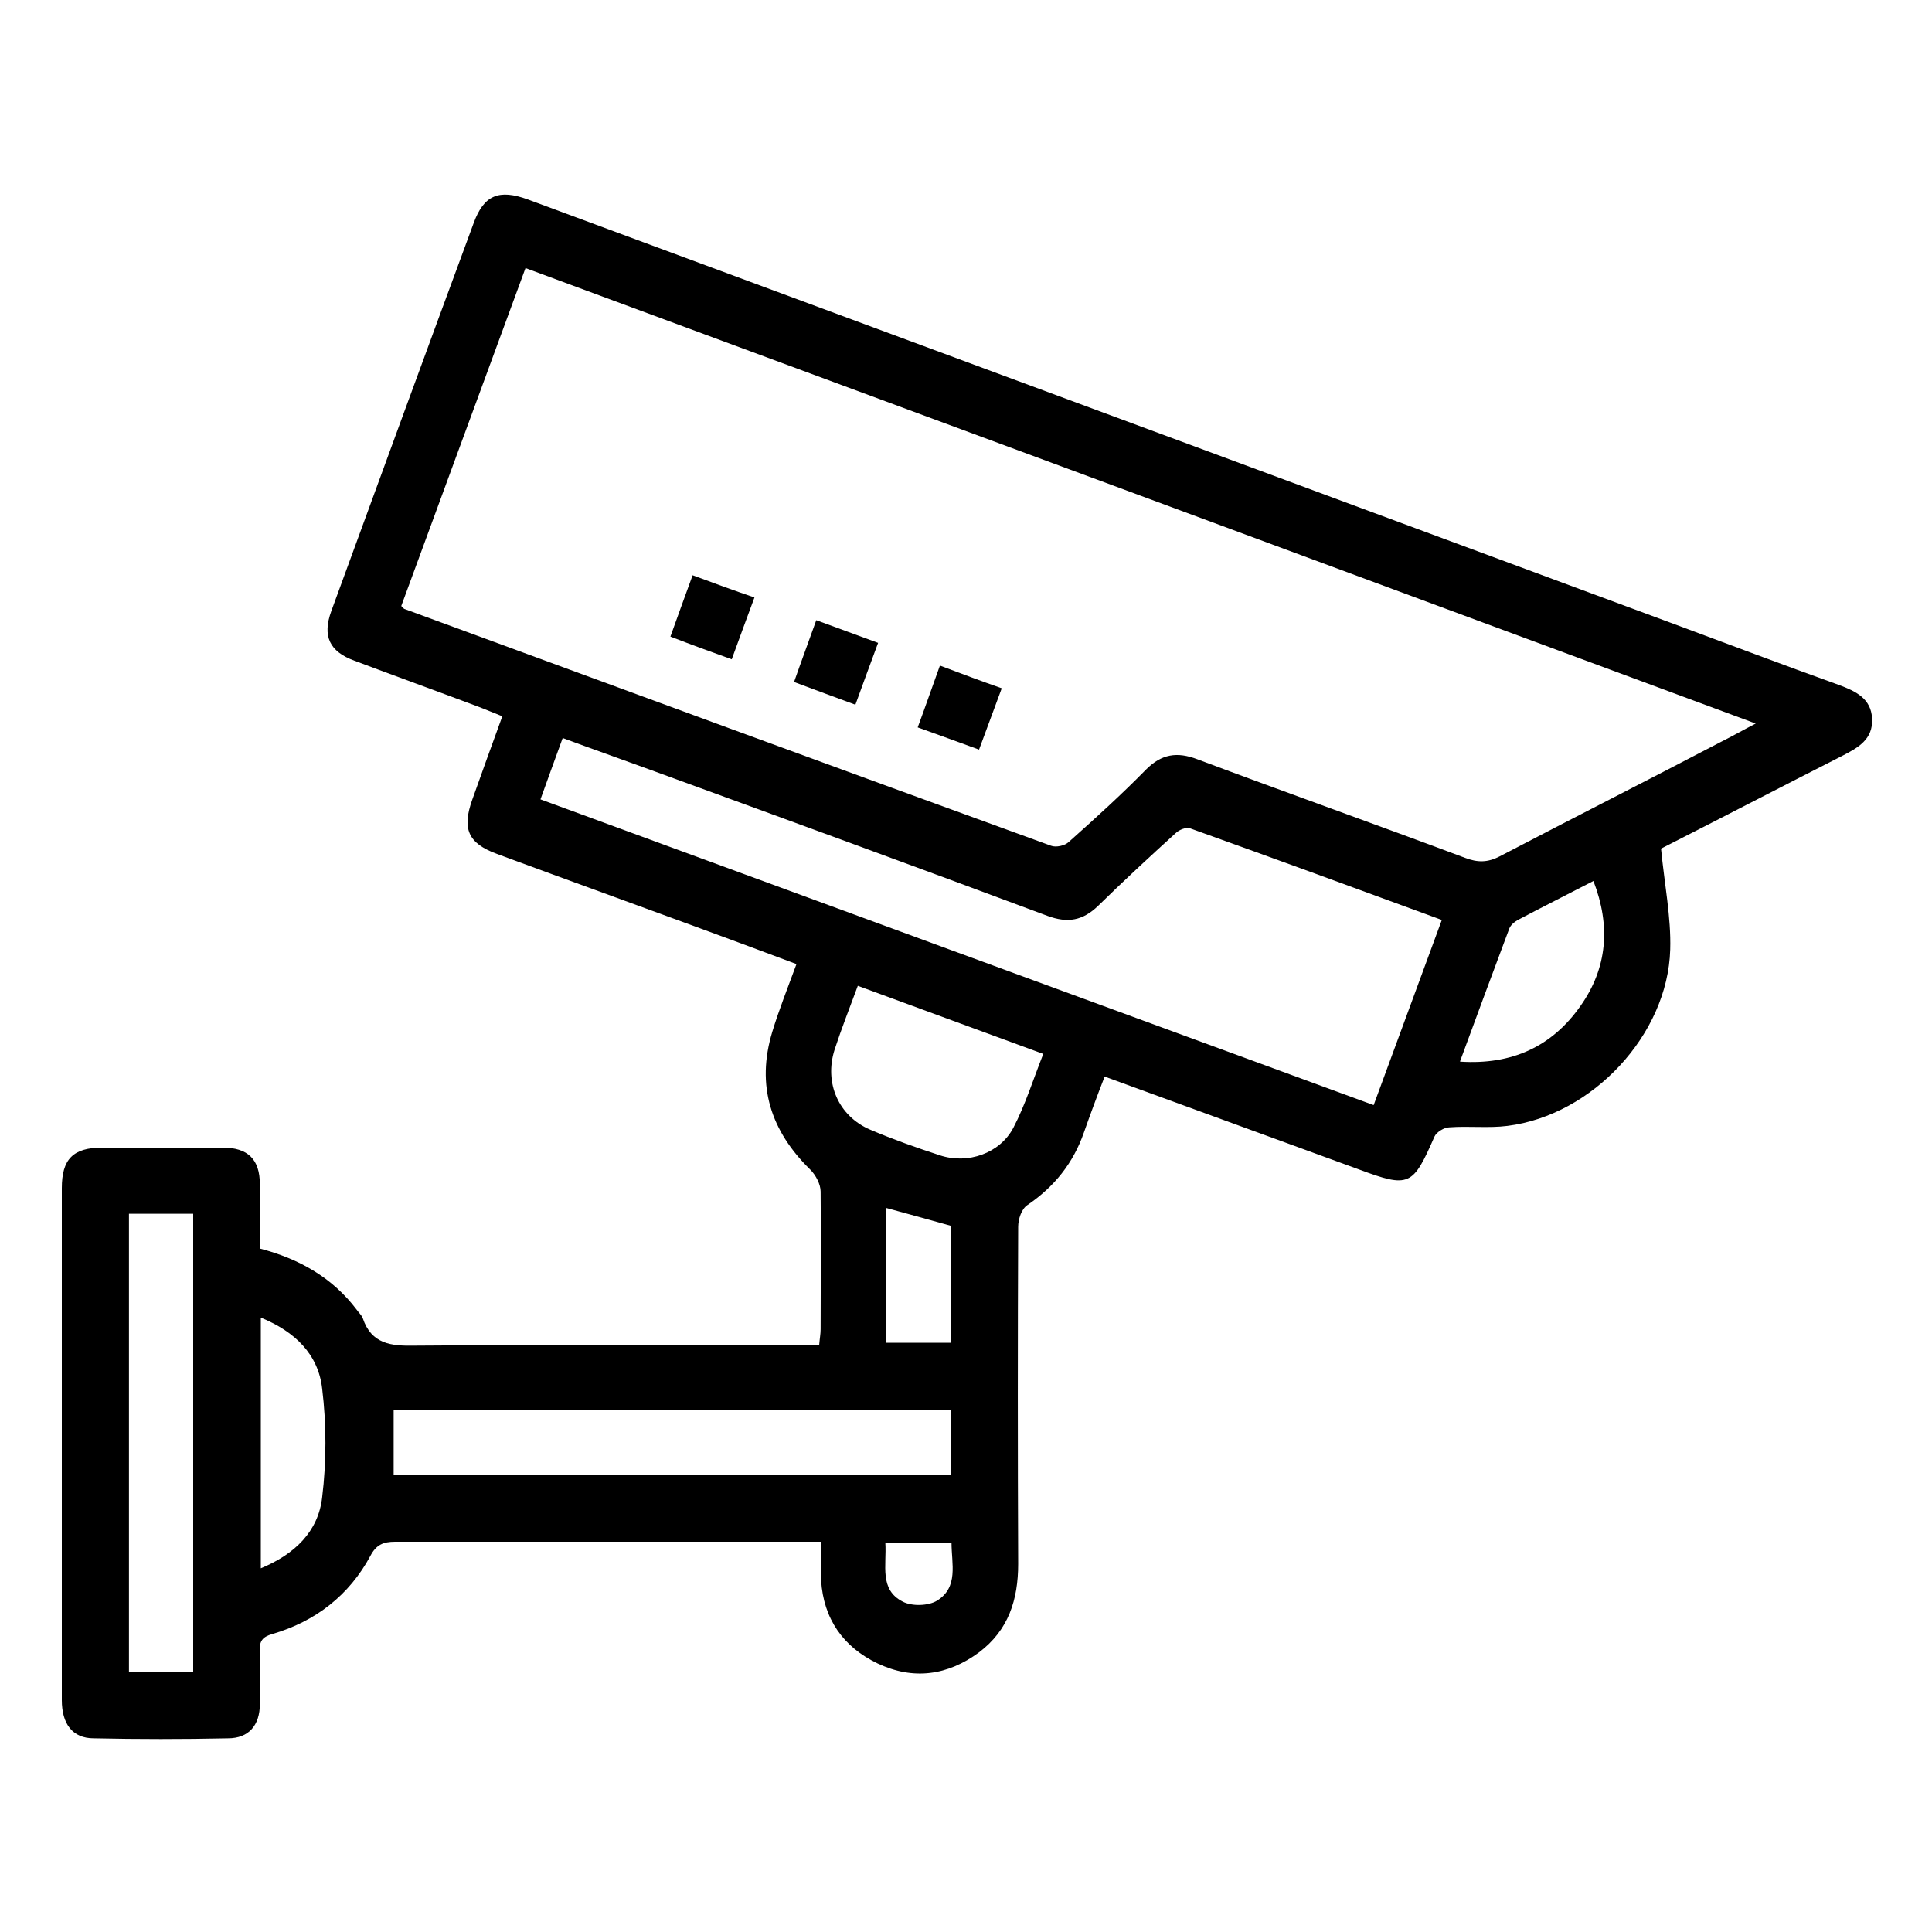 <?xml version="1.0" encoding="UTF-8"?>
<svg id="Layer_1" data-name="Layer 1" xmlns="http://www.w3.org/2000/svg" version="1.1" viewBox="0 0 400 400">
  <defs>
    <style>
      .cls-1 {
        fill: #000;
        stroke-width: 0px;
      }
    </style>
  </defs>
  <g id="_0ZtzCs.tif" data-name="0ZtzCs.tif">
    <g>
      <path class="cls-1" d="M228.7,222.9c-1.6,4.1-3,7.9-4.3,11.6-2.2,6.3-6.1,11.2-11.7,15-1.2.8-1.9,2.9-1.9,4.5-.1,23.3-.1,46.6,0,69.8,0,7.4-2,13.7-8.1,18.3-6.5,4.8-13.6,5.8-21,2.3-7.1-3.4-11.2-9.2-11.7-17.2-.1-2.5,0-5,0-8h-4.1c-28,0-56.1,0-84.1,0-2.4,0-3.9.6-5.1,2.9-4.4,8.2-11.4,13.6-20.3,16.2-2.1.6-2.7,1.5-2.6,3.5.1,3.7,0,7.3,0,11,0,4.4-2.3,7.1-6.6,7.1-9.3.2-18.5.2-27.8,0-4.4,0-6.6-3-6.6-7.9,0-22.3,0-44.6,0-66.9,0-13,0-26.1,0-39.1,0-6,2.3-8.4,8.4-8.4,8.3,0,16.6,0,24.9,0,5.2,0,7.7,2.4,7.7,7.6,0,4.4,0,8.8,0,13.3,8.1,2.1,15,6,20,12.6.4.6,1,1.1,1.3,1.8,1.8,5.4,5.9,5.8,10.8,5.7,26.3-.2,52.7-.1,79-.1h4.7c.1-1.3.3-2.3.3-3.3,0-9.5.1-19,0-28.5,0-1.5-1-3.4-2.1-4.5-8.2-8-11.3-17.4-7.9-28.6,1.4-4.6,3.2-9.1,5-14-7.2-2.7-14.2-5.3-21.3-7.9-13.6-5-27.2-9.9-40.7-14.9-6-2.2-7.3-5.2-5.1-11.3,2-5.6,4-11.2,6.2-17.2-1.8-.7-3.4-1.4-5-2-8.5-3.2-17.1-6.3-25.6-9.5-5.2-1.9-6.7-5.1-4.8-10.3,9.8-26.8,19.6-53.6,29.5-80.4,2.1-5.7,5.2-7,11.2-4.8,78.8,29.2,157.7,58.4,236.5,87.6,11.6,4.3,23.2,8.7,34.9,12.9,3.5,1.3,6.7,2.8,6.9,7,.2,4.3-2.9,6-6.2,7.7-12.8,6.5-25.5,13.1-37.5,19.2.7,7.3,2.1,14.2,1.9,20.9-.5,17.6-16.1,34.3-33.7,36.5-3.9.5-8,0-12,.3-1.1,0-2.7,1-3.1,1.9-4.5,10.3-5.2,10.7-15.7,6.8-17.3-6.3-34.7-12.7-52.3-19.1ZM83.1,125.5c.5.4.5.6.7.6,44.6,16.4,89.2,32.8,133.8,49,1,.4,2.9,0,3.7-.8,5.5-4.9,10.9-9.8,16-15,3.2-3.2,6.4-3.7,10.6-2.1,18.4,6.9,37,13.5,55.4,20.4,2.6,1,4.7,1,7.2-.3,15.3-8,30.7-15.8,46-23.8,2.2-1.1,4.3-2.3,7-3.7-85.3-31.6-169.8-62.9-254.7-94.3-8.7,23.7-17.2,46.8-25.7,69.9ZM298.6,190.5c-17.7-6.5-34.9-12.8-52.2-19-.8-.3-2.3.3-3,1-5.4,4.9-10.8,9.9-16,15-3.2,3.1-6.3,3.7-10.6,2.1-27.3-10.2-54.7-20.2-82.1-30.2-6-2.2-12-4.3-18.2-6.6-1.6,4.4-3.1,8.5-4.6,12.7,57.7,21.2,115,42.2,172.5,63.3,4.7-12.8,9.3-25.3,14.1-38.3ZM196.8,305.3v-13.3h-115.3v13.3h115.3ZM40,346.2v-94.9h-13.3v94.9h13.3ZM177.6,204.1c-1.7,4.6-3.4,8.9-4.8,13.2-2.2,6.9.8,13.8,7.4,16.6,4.7,2,9.5,3.7,14.4,5.3,5.8,1.9,12.4-.4,15.2-5.7,2.5-4.8,4.1-10,6.2-15.3-13.1-4.8-25.6-9.4-38.4-14.1ZM302.3,219.8c10.7.7,19-3.1,24.9-11.5,5.6-7.9,6.3-16.6,2.7-25.9-5.4,2.8-10.6,5.4-15.7,8.1-.7.4-1.4,1-1.7,1.7-3.4,9.1-6.8,18.2-10.2,27.5ZM54,272.8v51.9c7-2.9,11.9-7.6,12.7-14.7.9-7.4.9-15.1,0-22.5-.8-7.1-5.6-11.8-12.7-14.7ZM183.5,278h13.4v-24.2c-4.6-1.3-9-2.5-13.4-3.7v27.9ZM183.3,319.4c.3,4.7-1.3,9.7,3.6,12.2,1.9,1,5.3.9,7.1-.2,4.5-2.8,3-7.6,3-12h-13.7Z"/>
      <path class="cls-1" d="M138.8,131.8c1.6-4.4,3-8.4,4.6-12.7,4.3,1.6,8.4,3.1,12.8,4.6-1.6,4.3-3.1,8.4-4.7,12.8-4.2-1.5-8.3-3-12.7-4.7Z"/>
      <path class="cls-1" d="M177.1,145.9c-4.4-1.6-8.4-3.1-12.7-4.7,1.5-4.3,3-8.3,4.6-12.8,4.3,1.6,8.5,3.1,12.8,4.7-1.6,4.3-3.1,8.4-4.7,12.8Z"/>
      <path class="cls-1" d="M194.6,137.8c4.5,1.7,8.5,3.2,12.8,4.7-1.6,4.3-3.1,8.4-4.7,12.7-4.3-1.6-8.3-3-12.7-4.6,1.6-4.3,3-8.4,4.6-12.8Z"/>
    </g>
  </g>
</svg>